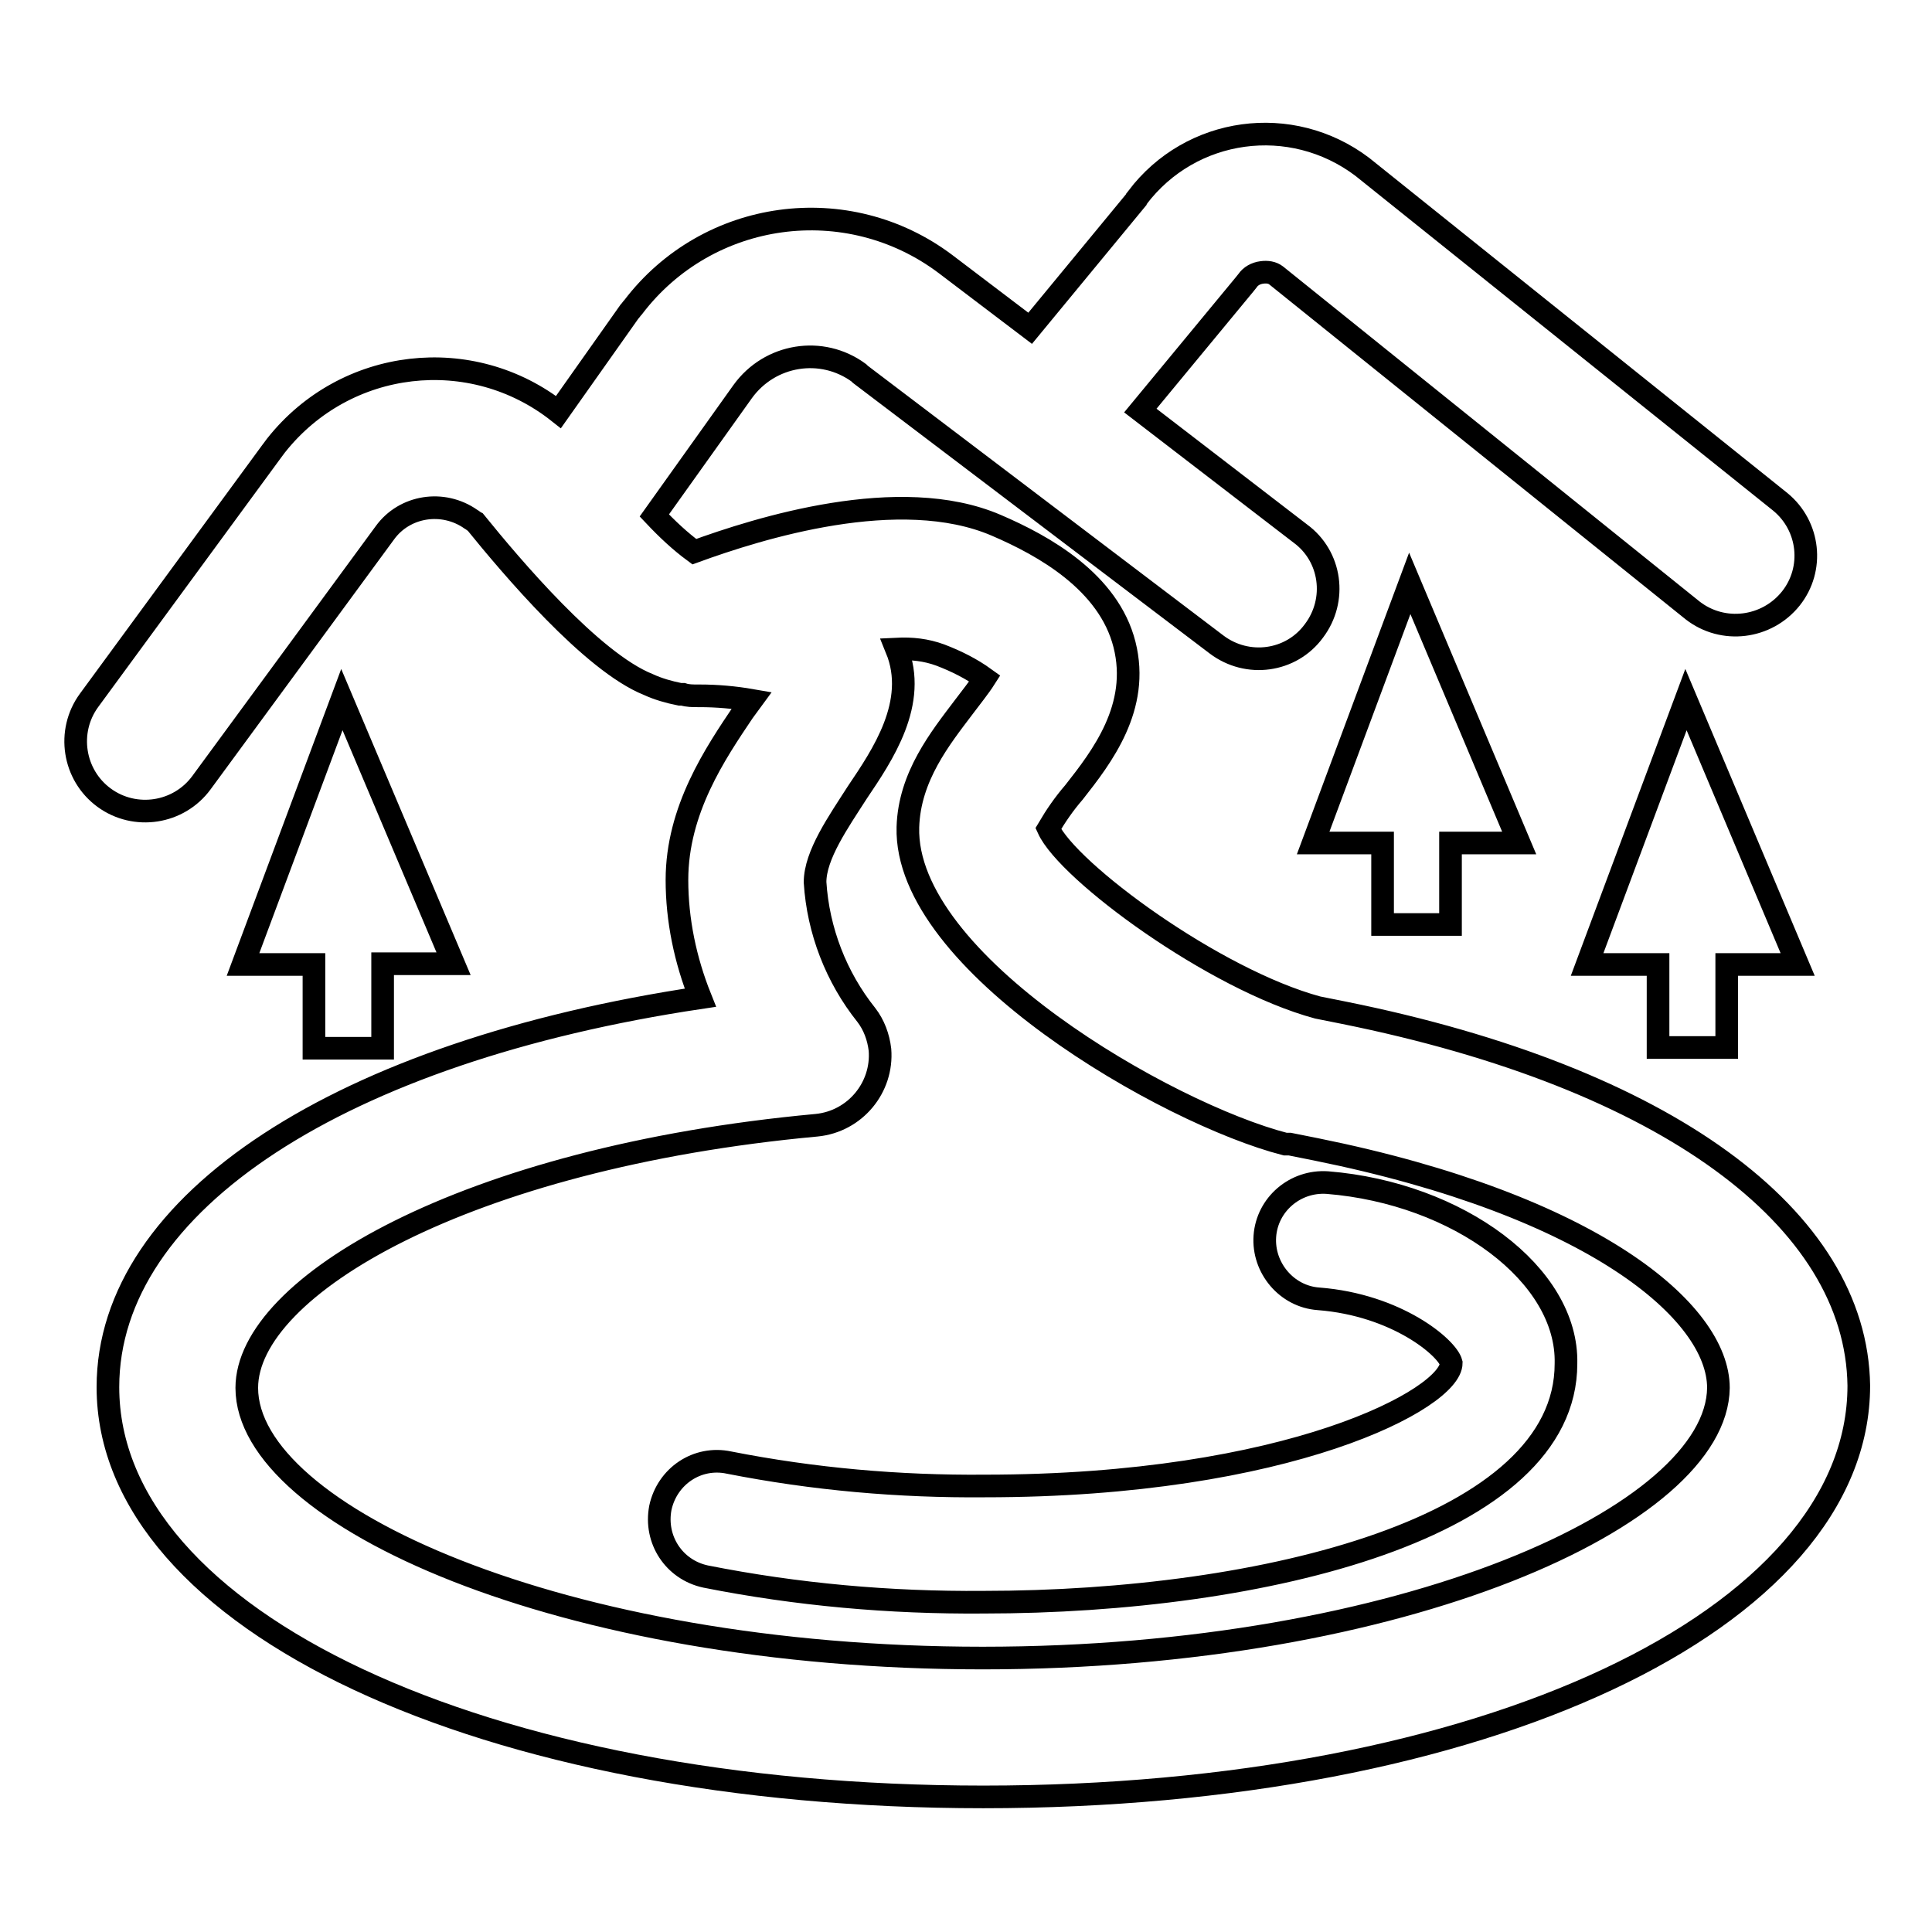 <?xml version="1.0" encoding="utf-8"?>
<!-- Svg Vector Icons : http://www.onlinewebfonts.com/icon -->
<!DOCTYPE svg PUBLIC "-//W3C//DTD SVG 1.1//EN" "http://www.w3.org/Graphics/SVG/1.1/DTD/svg11.dtd">
<svg version="1.1" xmlns="http://www.w3.org/2000/svg" xmlns:xlink="http://www.w3.org/1999/xlink" x="0px" y="0px" viewBox="0 0 256 256" enable-background="new 0 0 256 256" xml:space="preserve">
<g> <path stroke-width="3" fill-opacity="0" stroke="#000000"  d="M178.1,134.2l-3.5-0.7c-13.7-3.7-33.1-18-35.7-23.7c1-1.7,2.1-3.3,3.4-4.8c3.7-4.7,8.8-11.3,6.7-19.6 c-2.1-8.3-10.7-13.1-17-15.8c-12.8-5.5-31.5,0.4-40,3.5c-1.9-1.4-3.6-3-5.3-4.8l11.7-16.4c3.6-5,10.5-6.1,15.4-2.5 c0.1,0.1,0.1,0.1,0.2,0.2l47.2,35.8c4.1,3.1,9.9,2.3,12.9-1.8c3.1-4.1,2.3-9.9-1.8-12.9l-21.2-16.3l13.8-16.7l0.4-0.5 c0.4-0.6,1.1-1,1.9-1.1c0.7-0.1,1.4,0,1.9,0.4l55.2,44.4c4,3.1,9.8,2.4,13-1.6c3.1-3.9,2.5-9.6-1.4-12.8l-55.4-44.4 c-9.4-7.1-22.7-5.3-29.8,4.1c0,0.1-0.1,0.1-0.1,0.2l-14.1,17.1L125.3,35c-13-9.8-31.5-7.3-41.4,5.7c-0.2,0.2-0.3,0.4-0.5,0.6 L74,54.6c-11.5-9.1-28.2-7.2-37.4,4.4c-0.2,0.3-0.4,0.5-0.6,0.8L11.8,92.8c-3,4.1-2.1,9.9,2,12.9c4.1,3,9.9,2.1,12.9-2l24.3-33.1 c2.6-3.6,7.7-4.4,11.4-1.8c0.2,0.1,0.4,0.3,0.6,0.4c4.7,5.8,15.4,18.5,22.9,21.5c1.3,0.6,2.7,1,4.2,1.3h0.4c0.6,0.2,1.3,0.2,2,0.2 h0.2c2.3,0,4.6,0.2,6.9,0.6l-1.1,1.5c-3.7,5.5-8.8,13-8.8,22.3c0,5.3,1.1,10.6,3.1,15.6c-47.5,7.1-78.5,27.1-78.5,51.6 c0,30.9,49.8,54.3,116,54.3c66.1,0,116-23.4,116-54.5C246,161.4,220.7,142.8,178.1,134.2L178.1,134.2z M130.2,219.7 c-55.8,0-97.5-18.9-97.5-35.8c0-13.4,28.9-30.5,75.5-34.8c5.1-0.5,8.8-5,8.4-10c-0.2-1.7-0.8-3.3-1.8-4.6c-4-5-6.4-11.2-6.8-17.6 c0-3.6,3.1-8,5.6-11.9c3.3-4.9,8.1-11.9,5.2-19c2-0.1,3.9,0.1,5.8,0.8c2.1,0.8,4.1,1.8,5.9,3.1c-0.7,1.1-1.9,2.6-2.8,3.8 c-3.1,4.1-7.2,9.2-7.4,15.9c-0.5,18,34.4,38,50,42h0.6l3.5,0.7c36.6,7.4,53.3,21.5,53.3,31.6C227.5,200.8,186,219.7,130.2,219.7 L130.2,219.7z M192.2,122.5v-10.8h9.1l-14.5-34.4L174,111.7h9.2v10.8H192.2z M228.8,138.8v-11h9.4l-14.8-35.1l-13.1,35.1h9.4v11 H228.8L228.8,138.8z M50.7,138.8v-11.1h9.4L45.3,92.7l-13.1,35.1h9.4v11.1H50.7z M175.9,156.7c-4.3-0.3-8,2.9-8.3,7.1 c-0.3,4.2,2.9,8,7.1,8.3c10.4,0.8,17.1,6.5,17.6,8.5c0,4.7-21.5,16.3-61.8,16.3c-11.4,0.1-22.7-0.9-33.9-3.1 c-4.2-0.9-8.2,1.8-9.1,6c-0.8,4.2,1.8,8.2,6,9.1l0,0c12.1,2.4,24.4,3.5,36.8,3.4c37.2,0,77.2-9.9,77.2-31.6 C207.8,168.9,193.2,158.1,175.9,156.7L175.9,156.7z"/></g>
</svg>
